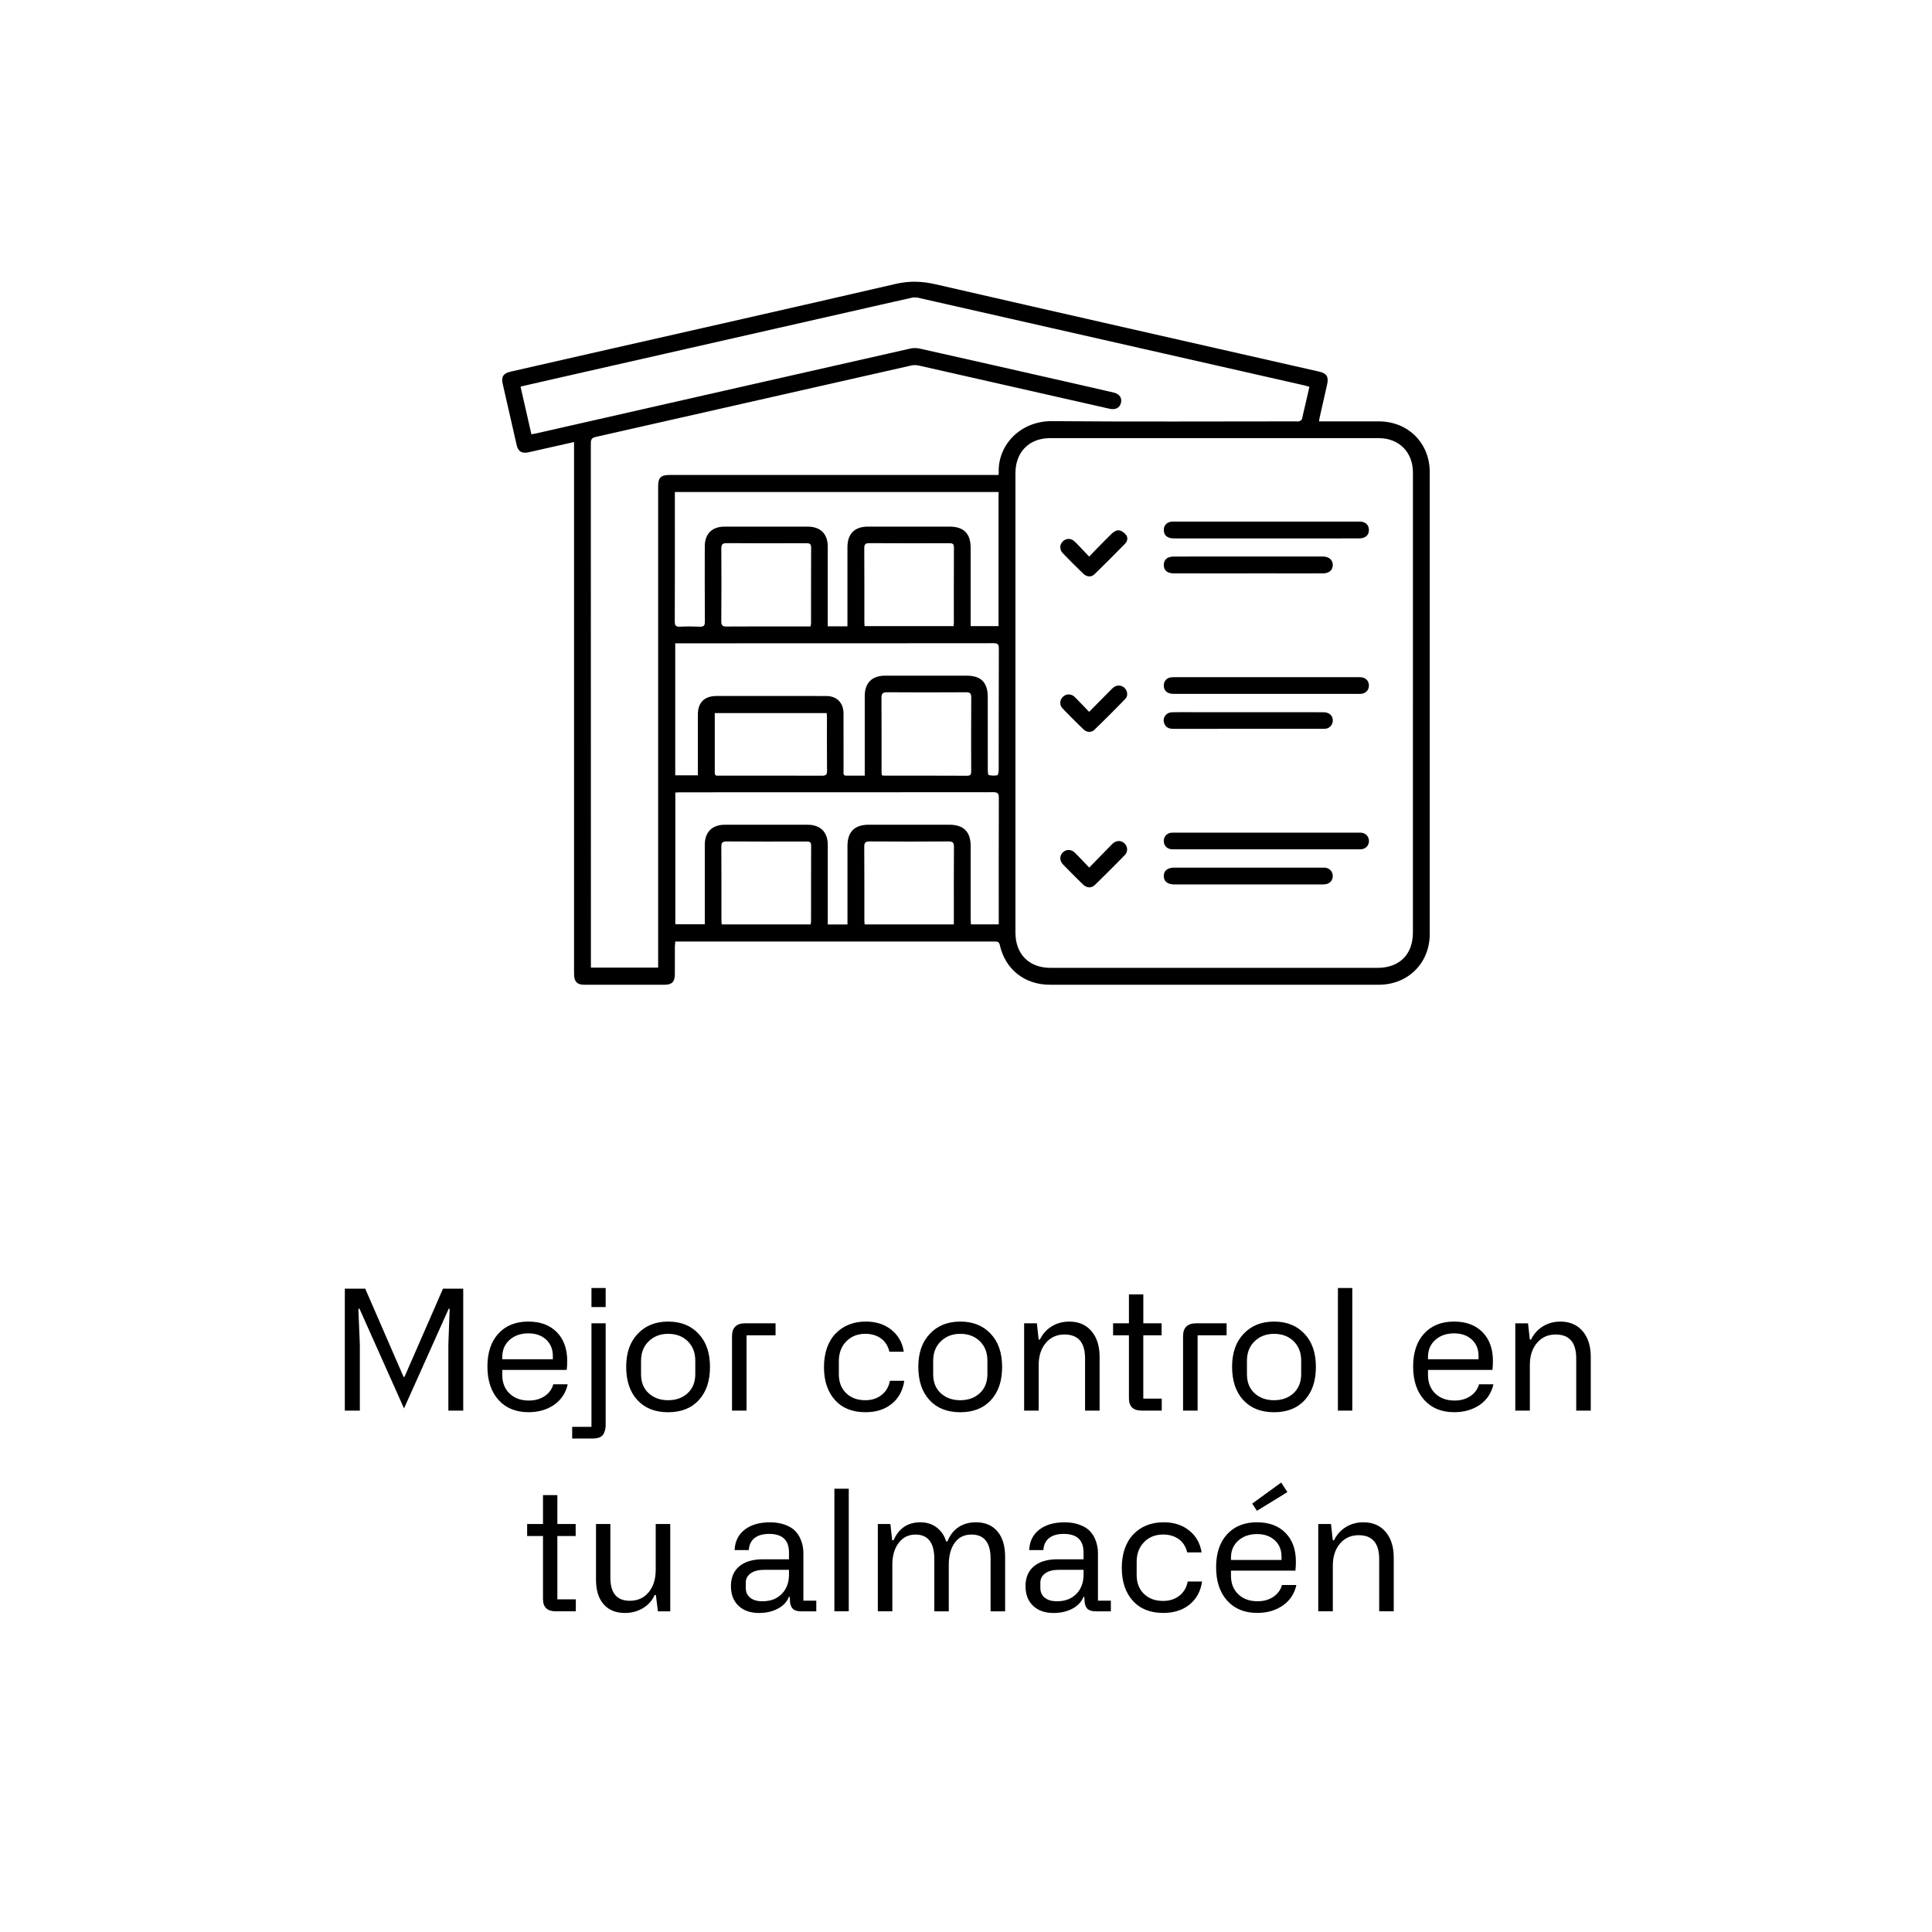 <svg viewBox="0 0 1080 1080" xmlns="http://www.w3.org/2000/svg" data-name="Capa 2" id="Capa_2"><defs><style>.cls-1{stroke-width:0}</style></defs><path d="M201.16 788.54h-8.4v-68.16h11.41l21.41 49.26h.55l21.5-49.26h11.32v68.16h-8.31v-36.93l.73-20h-.55l-24.97 55.7-24.88-55.7h-.64l.82 20.09v36.84zm94.23-49.77c6.7 0 11.98 1.97 15.86 5.91 3.88 3.94 5.82 9.31 5.82 16.09 0 1.83-.09 3.5-.27 5.02h-36.02v2.83c0 4.29 1.35 7.75 4.06 10.36 2.71 2.62 6.31 3.93 10.82 3.93 3.41 0 6.34-.82 8.79-2.47 2.45-1.64 4.07-3.85 4.86-6.62h8.04c-1.07 4.81-3.56 8.61-7.49 11.41-4.05 2.8-8.84 4.2-14.38 4.2-7.09 0-12.7-2.29-16.82-6.87-4.12-4.58-6.19-10.8-6.19-18.65s2.05-13.97 6.14-18.44c4.09-4.47 9.69-6.71 16.78-6.71zm-14.61 19.77v1.28h28.26v-1.87c0-3.77-1.26-6.82-3.77-9.13-2.51-2.31-5.81-3.47-9.88-3.47-4.29 0-7.8 1.22-10.52 3.65-2.72 2.44-4.09 5.62-4.09 9.54zm49.85 39.08v-57.89h7.94v57.2c0 1.34-.32 2.74-.96 4.2-.79 2.01-2.91 3.01-6.35 3.01h-11.41v-6.53h10.77zm0-66.97v-10.64h7.94v10.64h-7.94zm19.41 33.46c0-7.85 2.15-14.02 6.44-18.49 4.29-4.57 9.97-6.85 17.03-6.85s12.71 2.25 16.94 6.76c4.29 4.47 6.44 10.67 6.44 18.58s-2.07 13.96-6.21 18.51c-4.14 4.55-9.86 6.83-17.17 6.83s-13.04-2.27-17.21-6.8c-4.17-4.53-6.25-10.71-6.25-18.54zm8.31-3.52v7.58c0 4.5 1.42 8.06 4.27 10.66 2.85 2.6 6.47 3.9 10.89 3.9s8.08-1.32 10.91-3.95 4.25-6.17 4.25-10.61v-7.58c0-4.47-1.41-8.09-4.22-10.84-2.82-2.75-6.46-4.13-10.93-4.13s-8.02 1.4-10.91 4.2c-2.83 2.74-4.25 6.33-4.25 10.77zm58.25-20.86h16.94v6.71h-16.21v42.09h-8.13v-41.59c0-4.81 2.47-7.21 7.4-7.21zm80.85 32.14h8.04c-.79 5.45-3.12 9.74-6.99 12.87s-8.77 4.7-14.7 4.7c-7.27 0-12.95-2.27-17.03-6.8-4.11-4.57-6.16-10.7-6.16-18.4s2.15-14.24 6.44-18.72c4.32-4.5 10-6.76 17.03-6.76 5.63 0 10.36 1.53 14.2 4.59 3.83 3.06 6.15 7.15 6.94 12.26h-8.04c-.79-3.26-2.37-5.74-4.75-7.44s-5.28-2.56-8.72-2.56c-4.35 0-7.91 1.42-10.66 4.25s-4.13 6.5-4.13 11v7.4c0 4.35 1.35 7.85 4.06 10.5 2.71 2.65 6.28 3.97 10.73 3.97 3.59 0 6.63-.98 9.11-2.94 2.48-1.96 4.02-4.6 4.63-7.92zm15.89-7.76c0-7.85 2.15-14.02 6.44-18.49 4.29-4.57 9.97-6.85 17.03-6.85s12.71 2.25 16.94 6.76c4.29 4.47 6.44 10.67 6.44 18.58s-2.07 13.96-6.21 18.51c-4.14 4.55-9.86 6.83-17.17 6.83s-13.04-2.27-17.21-6.8c-4.17-4.53-6.25-10.71-6.25-18.54zm8.31-3.52v7.58c0 4.5 1.42 8.06 4.27 10.66 2.85 2.6 6.47 3.9 10.89 3.9s8.08-1.32 10.91-3.95 4.25-6.17 4.25-10.61v-7.58c0-4.47-1.41-8.09-4.22-10.84-2.82-2.75-6.46-4.13-10.93-4.13s-8.02 1.4-10.91 4.2c-2.83 2.74-4.25 6.33-4.25 10.77zm58.98 27.95h-8.13v-48.8h7.12l1 9.08h.69c1.52-3.13 3.72-5.59 6.6-7.37 2.88-1.78 6.16-2.67 9.84-2.67 5.23 0 9.37 1.78 12.4 5.34 3.03 3.56 4.54 8.37 4.54 14.43v29.99h-8.13v-29.17c0-8.92-3.83-13.38-11.5-13.38-4.29 0-7.77 1.57-10.43 4.7-2.66 3.14-3.99 7.24-3.99 12.33v25.52zm58.48-42.1v35.38h10.32v6.71H638.2c-4.75 0-7.12-2.28-7.12-6.85v-35.24h-8.86v-6.71h8.86v-16.16h8.04v16.16h10.23v6.71h-10.23zm29.63-6.71h16.94v6.71h-16.21v42.09h-8.13v-41.59c0-4.81 2.47-7.21 7.4-7.21zm20 24.38c0-7.85 2.15-14.02 6.44-18.49 4.29-4.57 9.97-6.85 17.03-6.85s12.71 2.25 16.94 6.76c4.29 4.47 6.44 10.67 6.44 18.58s-2.07 13.96-6.21 18.51c-4.14 4.55-9.86 6.83-17.17 6.83s-13.04-2.27-17.21-6.8c-4.17-4.53-6.25-10.71-6.25-18.54zm8.31-3.52v7.58c0 4.5 1.42 8.06 4.27 10.66 2.85 2.6 6.47 3.9 10.89 3.9s8.08-1.32 10.91-3.95 4.25-6.17 4.25-10.61v-7.58c0-4.47-1.41-8.09-4.22-10.84-2.82-2.75-6.46-4.13-10.93-4.13s-8.02 1.4-10.91 4.2c-2.83 2.74-4.25 6.33-4.25 10.77zm58.89 27.95h-8.03v-68.53h8.03v68.53zm56.93-49.77c6.7 0 11.98 1.97 15.86 5.91 3.88 3.94 5.82 9.31 5.82 16.09 0 1.83-.09 3.5-.27 5.02h-36.02v2.83c0 4.29 1.35 7.75 4.06 10.36 2.71 2.62 6.31 3.93 10.82 3.93 3.41 0 6.34-.82 8.79-2.47 2.45-1.64 4.07-3.85 4.86-6.62h8.04c-1.07 4.81-3.56 8.61-7.49 11.41-4.05 2.8-8.84 4.2-14.38 4.2-7.09 0-12.7-2.29-16.82-6.87-4.12-4.58-6.19-10.8-6.19-18.65s2.05-13.97 6.14-18.44c4.09-4.47 9.69-6.71 16.78-6.71zm-14.61 19.77v1.28h28.26v-1.87c0-3.77-1.26-6.82-3.77-9.13-2.51-2.31-5.81-3.47-9.88-3.47-4.29 0-7.8 1.22-10.52 3.65-2.72 2.44-4.09 5.62-4.09 9.54zm56.93 30h-8.13v-48.8h7.12l1 9.08h.69c1.52-3.13 3.72-5.59 6.6-7.37 2.88-1.78 6.16-2.67 9.84-2.67 5.23 0 9.37 1.78 12.4 5.34 3.03 3.56 4.54 8.37 4.54 14.43v29.99h-8.13v-29.17c0-8.92-3.83-13.38-11.5-13.38-4.29 0-7.77 1.57-10.43 4.7-2.66 3.14-3.99 7.24-3.99 12.33v25.52zm-543.62 70.1v35.38h10.32v6.71h-11.23c-4.75 0-7.12-2.28-7.12-6.85v-35.24h-8.86v-6.71h8.86v-16.16h8.04v16.16h10.23v6.71h-10.23zm54.97-6.71h8.13v48.8h-6.89l-1.14-9.08h-.73c-1.31 3.04-3.45 5.47-6.44 7.28-2.98 1.81-6.36 2.72-10.14 2.72-5.08 0-9.05-1.62-11.89-4.86-2.85-3.24-4.27-7.81-4.27-13.72v-31.14h8.03v29.99c0 8.61 3.62 12.92 10.87 12.92 4.41 0 7.93-1.59 10.55-4.77 2.62-3.18 3.93-7.39 3.93-12.62v-25.52zm42.05 34.79c0-4.81 1.56-8.52 4.68-11.14 3.12-2.62 7.48-3.93 13.08-3.93h14.7v-3.74c0-6.97-3.68-10.45-11.05-10.45-3.56 0-6.32.79-8.26 2.37s-3 3.8-3.15 6.67h-7.94c.21-4.84 2.08-8.64 5.62-11.39 3.53-2.75 8.26-4.13 14.2-4.13 3.07 0 5.84.45 8.31 1.35 2.47.9 4.37 2.05 5.71 3.45 1.37 1.46 2.37 2.98 3.01 4.57 1.07 2.47 1.6 5.05 1.6 7.76v26.66h7.21v5.98h-8.35c-2.16 0-3.72-.45-4.68-1.35-.96-.9-1.51-2.29-1.67-4.18l-.09-2.51h-.55c-1.07 2.74-3.11 4.92-6.14 6.53-3.03 1.61-6.54 2.42-10.52 2.42-4.87 0-8.7-1.35-11.5-4.04-2.8-2.69-4.2-6.32-4.2-10.89zm8.31-2.05v2.97c0 2.37.83 4.22 2.49 5.52 1.66 1.31 3.92 1.96 6.78 1.96 4.53 0 8.15-1.37 10.84-4.11 2.69-2.74 4.04-6.36 4.04-10.87v-2.6h-13.92c-3.17 0-5.66.65-7.49 1.96s-2.74 3.03-2.74 5.16zm57.56 16.06h-8.03V832.2h8.03v68.53zm24.38 0h-8.13v-48.8h7.03l1 9.08h.78c2.92-6.7 7.93-10.04 15.02-10.04 3.53 0 6.57.97 9.11 2.92 2.54 1.95 4.28 4.54 5.23 7.76h.73c1.43-3.53 3.52-6.19 6.25-7.99 2.74-1.8 5.98-2.69 9.72-2.69 5.11 0 9.11 1.69 11.98 5.07s4.31 8.11 4.31 14.2v30.5h-8.13v-29.45c0-8.98-3.56-13.47-10.68-13.47-4.02 0-7.14 1.53-9.36 4.59-2.22 3.06-3.33 7.21-3.33 12.44v25.89h-8.08v-29.26c0-9.1-3.52-13.65-10.55-13.65-3.9 0-7.02 1.55-9.38 4.66-2.36 3.1-3.54 7.2-3.54 12.28v25.98zm74.42-14.01c0-4.81 1.56-8.52 4.68-11.14 3.12-2.62 7.48-3.93 13.08-3.93h14.7v-3.74c0-6.97-3.68-10.45-11.05-10.45-3.56 0-6.32.79-8.26 2.37s-3 3.8-3.15 6.67h-7.94c.21-4.84 2.08-8.64 5.62-11.39 3.53-2.75 8.26-4.13 14.2-4.13 3.07 0 5.84.45 8.31 1.35 2.47.9 4.37 2.05 5.71 3.45 1.37 1.46 2.37 2.98 3.01 4.57 1.07 2.47 1.6 5.05 1.6 7.76v26.66h7.21v5.98h-8.35c-2.16 0-3.72-.45-4.68-1.35-.96-.9-1.51-2.29-1.67-4.18l-.09-2.51h-.55c-1.07 2.74-3.11 4.92-6.14 6.53-3.03 1.61-6.54 2.42-10.52 2.42-4.87 0-8.7-1.35-11.5-4.04-2.8-2.69-4.2-6.32-4.2-10.89zm8.31-2.05v2.97c0 2.37.83 4.22 2.49 5.52 1.66 1.31 3.92 1.96 6.78 1.96 4.53 0 8.15-1.37 10.84-4.11 2.69-2.74 4.04-6.36 4.04-10.87v-2.6H591.8c-3.17 0-5.66.65-7.49 1.96s-2.74 3.03-2.74 5.16zm82.36-.6h8.04c-.79 5.45-3.12 9.74-6.99 12.87s-8.77 4.7-14.7 4.7c-7.27 0-12.95-2.27-17.03-6.8-4.11-4.57-6.16-10.7-6.16-18.4s2.15-14.24 6.44-18.72c4.32-4.5 10-6.76 17.03-6.76 5.63 0 10.36 1.53 14.2 4.59 3.83 3.06 6.15 7.15 6.94 12.26h-8.04c-.79-3.26-2.37-5.74-4.75-7.44s-5.28-2.56-8.72-2.56c-4.35 0-7.91 1.42-10.66 4.25s-4.13 6.5-4.13 11v7.4c0 4.35 1.35 7.85 4.06 10.5 2.71 2.65 6.28 3.97 10.73 3.97 3.59 0 6.63-.98 9.11-2.94 2.48-1.96 4.02-4.6 4.63-7.92zm38.8-33.1c6.7 0 11.98 1.97 15.86 5.91 3.88 3.94 5.82 9.31 5.82 16.09 0 1.83-.09 3.5-.27 5.02h-36.02v2.83c0 4.29 1.35 7.75 4.06 10.36 2.71 2.62 6.31 3.93 10.82 3.93 3.41 0 6.34-.82 8.79-2.47 2.45-1.64 4.07-3.85 4.86-6.62h8.04c-1.07 4.81-3.56 8.61-7.49 11.41-4.05 2.8-8.84 4.2-14.38 4.2-7.09 0-12.7-2.29-16.82-6.87-4.12-4.58-6.19-10.8-6.19-18.65s2.05-13.97 6.14-18.44c4.09-4.47 9.69-6.71 16.78-6.71zm-14.61 19.77v1.28h28.26v-1.87c0-3.77-1.26-6.82-3.77-9.13-2.51-2.31-5.81-3.47-9.88-3.47-4.29 0-7.8 1.22-10.52 3.65-2.72 2.44-4.09 5.62-4.09 9.54zm31.55-36.66l-17.03 10.46-2.65-4.02 16.21-11.78 3.47 5.34zm25.38 66.65h-8.13v-48.8h7.12l1 9.08h.69c1.52-3.13 3.72-5.59 6.6-7.37 2.88-1.78 6.16-2.67 9.84-2.67 5.23 0 9.37 1.78 12.4 5.34 3.03 3.56 4.54 8.37 4.54 14.43v29.99h-8.13v-29.17c0-8.92-3.83-13.38-11.5-13.38-4.29 0-7.77 1.57-10.43 4.7-2.66 3.14-3.99 7.24-3.99 12.33v25.52zM320.9 247.09c-6.83 1.54-13.23 2.99-19.63 4.43-2.08.47-4.16 1-6.25 1.39-3.43.64-5.4-.64-6.19-4.07-2.65-11.49-5.26-22.99-7.86-34.49-.83-3.66.45-5.67 4.19-6.53 14.83-3.4 29.66-6.77 44.49-10.14 57-12.95 114.02-25.78 170.97-38.96 7.67-1.78 14.75-1.56 22.34.19 71.46 16.42 142.97 32.59 214.46 48.83 4.16.95 5.4 2.85 4.48 7.01-1.38 6.26-2.83 12.5-4.23 18.76-.13.57-.17 1.15-.3 2.05h3.19c10.09 0 20.19-.02 30.28 0 16.29.04 28.4 12.07 28.4 28.39.03 86.04.03 172.09 0 258.13 0 16.3-12.15 28.38-28.43 28.39-61.33.02-122.65.01-183.98 0-14.01 0-24.9-8.59-27.92-22.15-.47-2.11-1.63-1.99-3.1-1.99H377.48c-.08 1.15-.21 2.12-.22 3.1-.02 5.13.03 10.26-.02 15.4-.04 4-1.68 5.63-5.64 5.64-15.05.02-30.11.02-45.16 0-3.76 0-5.42-1.7-5.52-5.52-.05-1.88-.02-3.76-.02-5.64 0-96.31 0-192.61-.01-288.92v-3.28zm468.94 145.87V264.17c0-11.39-7.73-19.25-19.13-19.25-61.23-.03-122.47-.04-183.7 0-11.74 0-19.37 7.8-19.37 19.57v256.82c0 12.11 7.61 19.73 19.68 19.73h182.67c12.34 0 19.84-7.51 19.84-19.79V392.97zM367.91 540.9V271.94c0-4.96 1.43-6.39 6.42-6.43h183.81c.1-.71.17-.96.16-1.22-.67-15.29 11.9-29.02 29.84-28.87 45.42.39 90.84.13 136.26.13.6 0 1.26.15 1.78-.04.61-.23 1.47-.67 1.59-1.18 1.45-5.96 2.79-11.95 4.19-18.08-1.05-.31-1.84-.59-2.65-.78-72-16.35-144-32.7-216.01-49.01-1.12-.25-2.39-.28-3.51-.04-11.35 2.52-22.68 5.11-34.01 7.69-55.5 12.6-111 25.2-166.51 37.8-5.98 1.36-11.96 2.75-18.29 4.2 2.05 9.01 4.05 17.78 6.08 26.68 1.34-.26 2.34-.43 3.32-.66 69.5-15.78 139-31.57 208.52-47.29 1.68-.38 3.6-.35 5.28.03 27.6 6.18 55.19 12.45 82.77 18.71 8.58 1.95 17.17 3.88 25.74 5.9 3.26.77 4.75 3.26 3.85 6.06-.85 2.63-3.13 3.67-6.46 2.92-35.34-8.02-70.67-16.05-106.01-24.02-1.45-.33-3.09-.48-4.52-.16-58.85 13.3-117.68 26.68-176.53 39.97-2.25.51-2.75 1.48-2.74 3.61.05 96.66.04 193.31.04 289.97v3.07h37.61zm190.3-265.85H377.26v12.09c0 20.1.03 40.2-.05 60.3 0 2.25.59 2.99 2.87 2.88 3.67-.18 7.36-.17 11.03 0 2.22.1 2.94-.54 2.92-2.85-.11-14.03-.07-28.05-.05-42.08.01-6.95 4.03-10.98 11.01-11 15.48-.03 30.96-.03 46.44 0 7.29.01 11.28 4.02 11.29 11.26.01 13.77 0 27.54 0 41.31v3.15h11.01v-44.25c0-7.42 4.01-11.47 11.39-11.48 15.22-.02 30.45-.02 45.67 0 7.96.01 11.8 3.88 11.81 11.81v43.8h15.6v-74.94zM483.4 433.59V389.1c0-7.38 4.04-11.39 11.44-11.4 15.14-.01 30.28 0 45.42 0 8.15 0 11.9 3.77 11.9 11.93 0 13.69-.01 27.37.02 41.06 0 .9.16 2.51.49 2.57 1.56.32 3.24.43 4.78.12.46-.09.83-1.82.83-2.79.04-22.67 0-45.33.08-68 0-2.28-.5-3.04-2.94-3.04-58.33.07-116.66.06-175 .06h-2.96v73.8h12.65v-3.21c0-10.26-.01-20.53 0-30.79.01-6.68 3.67-10.33 10.31-10.34h32.59c9.67 0 19.33-.04 29 .01 5.73.03 9.44 3.78 9.52 9.51.04 2.99.01 5.99.01 8.98 0 7.87 0 15.74.01 23.61 0 1.04-.35 2.4 1.44 2.41h10.41zm-9.66 83.17v-43.75c0-8.04 3.93-11.99 11.96-11.99h44.9c8.06 0 12.01 3.94 12.01 11.93v40.54c0 1.07.09 2.14.14 3.23h15.56v-2.95c0-22.58-.04-45.16.05-67.74 0-2.4-.55-3.19-3.08-3.19-58.33.07-116.67.05-175 .06-.91 0-1.81.09-2.77.14v73.63h16.47v-44.33c0-7.22 4.05-11.3 11.26-11.31 15.4-.02 30.79-.03 46.19 0 7.22.01 11.29 4.11 11.3 11.31.01 13.86 0 27.71 0 41.57v2.86h11zm19.21-83.34c.68.08 1.1.17 1.52.17 15.39 0 30.78-.03 46.17.05 2.17.01 2.26-1.04 2.26-2.68-.04-13.68-.06-27.36.03-41.04.01-2.23-.62-2.95-2.89-2.94-14.71.09-29.41.1-44.12 0-2.48-.02-3.2.72-3.18 3.18.1 13.59.05 27.19.06 40.79 0 .76.09 1.51.16 2.49zm-39.84 83.33c.11-.59.27-1.09.27-1.58.02-14.19-.02-28.37.05-42.56 0-2.19-1.2-2.2-2.79-2.2-14.79.03-29.57.06-44.36-.04-2.33-.02-3.08.6-3.06 3.01.11 13.59.05 27.18.06 40.77 0 .83.09 1.65.14 2.6h49.69zm0-166.57c.13-.83.27-1.32.27-1.82.01-14.1-.02-28.2.05-42.3.01-2.25-1.12-2.41-2.88-2.4-14.78.04-29.57.08-44.35-.03-2.48-.02-2.99.86-2.98 3.12.08 13.5.1 27-.02 40.5-.02 2.41.72 3 3.03 2.98 14.7-.09 29.4-.05 44.09-.05h2.77zm79.95-.15c.07-.7.14-1.12.14-1.53 0-14.19-.03-28.37.05-42.56.01-2.15-1.05-2.28-2.71-2.28-14.87.04-29.74.07-44.61-.03-2.37-.02-2.81.86-2.8 2.99.08 13.67.04 27.35.05 41.02 0 .75.09 1.49.14 2.38h49.74zm.15 166.71v-2.6c0-13.58-.06-27.17.05-40.75.02-2.39-.68-3.03-3.03-3.02-14.69.1-29.39.1-44.08 0-2.35-.02-3.05.65-3.03 3.02.1 13.58.05 27.17.06 40.75 0 .83.09 1.65.15 2.61h49.88zM399.56 398.63v33.4c0 1.98 1.44 1.54 2.54 1.54 19.15.02 38.3-.02 57.45.05 2.1 0 2.8-.56 2.77-2.72-.1-9.92-.04-19.83-.05-29.75 0-.82-.09-1.65-.14-2.53h-62.57z" class="cls-1"></path><path d="M707.87 300.99c-16.93 0-33.86 0-50.79-.01-1.1 0-2.25-.02-3.29-.33-2.24-.67-3.31-2.33-3.19-4.67.12-2.23 1.36-3.65 3.48-4.22.81-.22 1.69-.19 2.54-.19h102.61c.85 0 1.73 0 2.54.21 2.12.58 3.35 2.02 3.44 4.25.09 2.33-1.01 3.97-3.25 4.64-.96.29-2.02.3-3.03.3-17.02.02-34.03.01-51.05.01zm-.18 86.89h-51.55c-3.54 0-5.54-1.7-5.56-4.6-.02-2.43 1.51-4.27 3.92-4.61 1.01-.14 2.05-.11 3.07-.11h101.06c.85 0 1.72-.02 2.56.09 2.43.32 4.01 2.12 4.04 4.52.03 2.47-1.67 4.39-4.19 4.67-.85.09-1.71.05-2.56.05h-50.79zm.21 77.59h50.53c.94 0 1.89-.05 2.82.07 2.35.31 3.98 2.23 3.99 4.59 0 2.37-1.61 4.25-4 4.57-.76.1-1.54.08-2.3.08H657.63c-1.02 0-2.06.03-3.07-.1-2.41-.31-3.98-2.16-3.98-4.56 0-2.38 1.61-4.28 3.98-4.58 1.01-.13 2.05-.08 3.07-.08h50.27zm-10.02 19.55h40.75c.85 0 1.72-.05 2.56.09 2.23.39 3.79 2.28 3.83 4.49.04 2.28-1.36 4.12-3.64 4.6-.99.21-2.03.21-3.05.21-27 .01-53.99.01-80.99.01h-.77c-3.94-.05-5.99-1.69-5.98-4.75.01-3.02 2.12-4.66 6.04-4.66h41.26zm.02-164.48c-13.76 0-27.51 0-41.26-.02-1.09 0-2.25-.07-3.26-.45-1.97-.74-2.88-2.35-2.79-4.44.08-2.09 1.13-3.6 3.16-4.18 1.04-.3 2.19-.33 3.29-.33 27-.02 53.99-.01 80.99-.01.51 0 1.03-.01 1.54 0 3.39.08 5.49 1.94 5.45 4.8-.04 2.85-2.14 4.62-5.6 4.62-13.84.02-27.68 0-41.52 0zm-.3 77.6c14.03 0 28.05 0 42.08.01 3.41 0 5.47 1.92 5.34 4.82-.1 2.26-1.69 4.05-3.94 4.38-.5.07-1.02.07-1.54.07-27.88 0-55.77 0-83.65.01-2.39 0-4.23-.78-5.07-3.09-1.13-3.09 1-6.09 4.45-6.17 4.87-.1 9.75-.04 14.63-.04h27.71zm-88.76-87.02c4.47-4.55 8.46-8.76 12.63-12.78 1.02-.99 2.69-2.02 3.94-1.88 1.45.16 3.09 1.32 4.04 2.53 1.21 1.53.82 3.55-.54 4.95-5.62 5.74-11.28 11.44-17.05 17.02-1.85 1.79-4.32 1.61-6.25-.24-3.87-3.74-7.69-7.54-11.42-11.41-1.99-2.07-1.91-4.83-.06-6.66 1.85-1.83 4.59-1.89 6.66.12 2.63 2.55 5.09 5.28 8.05 8.36zm.05 173.87c4.24-4.35 8.06-8.26 11.87-12.17.48-.49.94-1 1.47-1.43 2.09-1.72 4.72-1.63 6.48.2 1.75 1.81 1.87 4.55 0 6.47a987.265 987.265 0 01-16.51 16.49c-2.1 2.05-4.66 1.94-6.84-.19-3.74-3.64-7.43-7.32-11.06-11.06-2.09-2.15-2.06-4.98-.1-6.85 1.85-1.77 4.64-1.75 6.67.24 2.62 2.57 5.1 5.27 8.02 8.3zm-.07-87.05c3.88-3.92 7.47-7.56 11.07-11.19.84-.85 1.66-1.74 2.59-2.48 1.85-1.46 4.47-1.31 6.1.25 1.76 1.68 2.13 4.45.39 6.25a755.21 755.21 0 01-17.22 17.21c-1.68 1.63-4.31 1.43-6.07-.27-3.93-3.8-7.81-7.66-11.6-11.6-1.95-2.03-1.76-4.84.18-6.65 1.82-1.7 4.54-1.73 6.48.15 2.68 2.61 5.23 5.37 8.08 8.31z" class="cls-1"></path></svg>